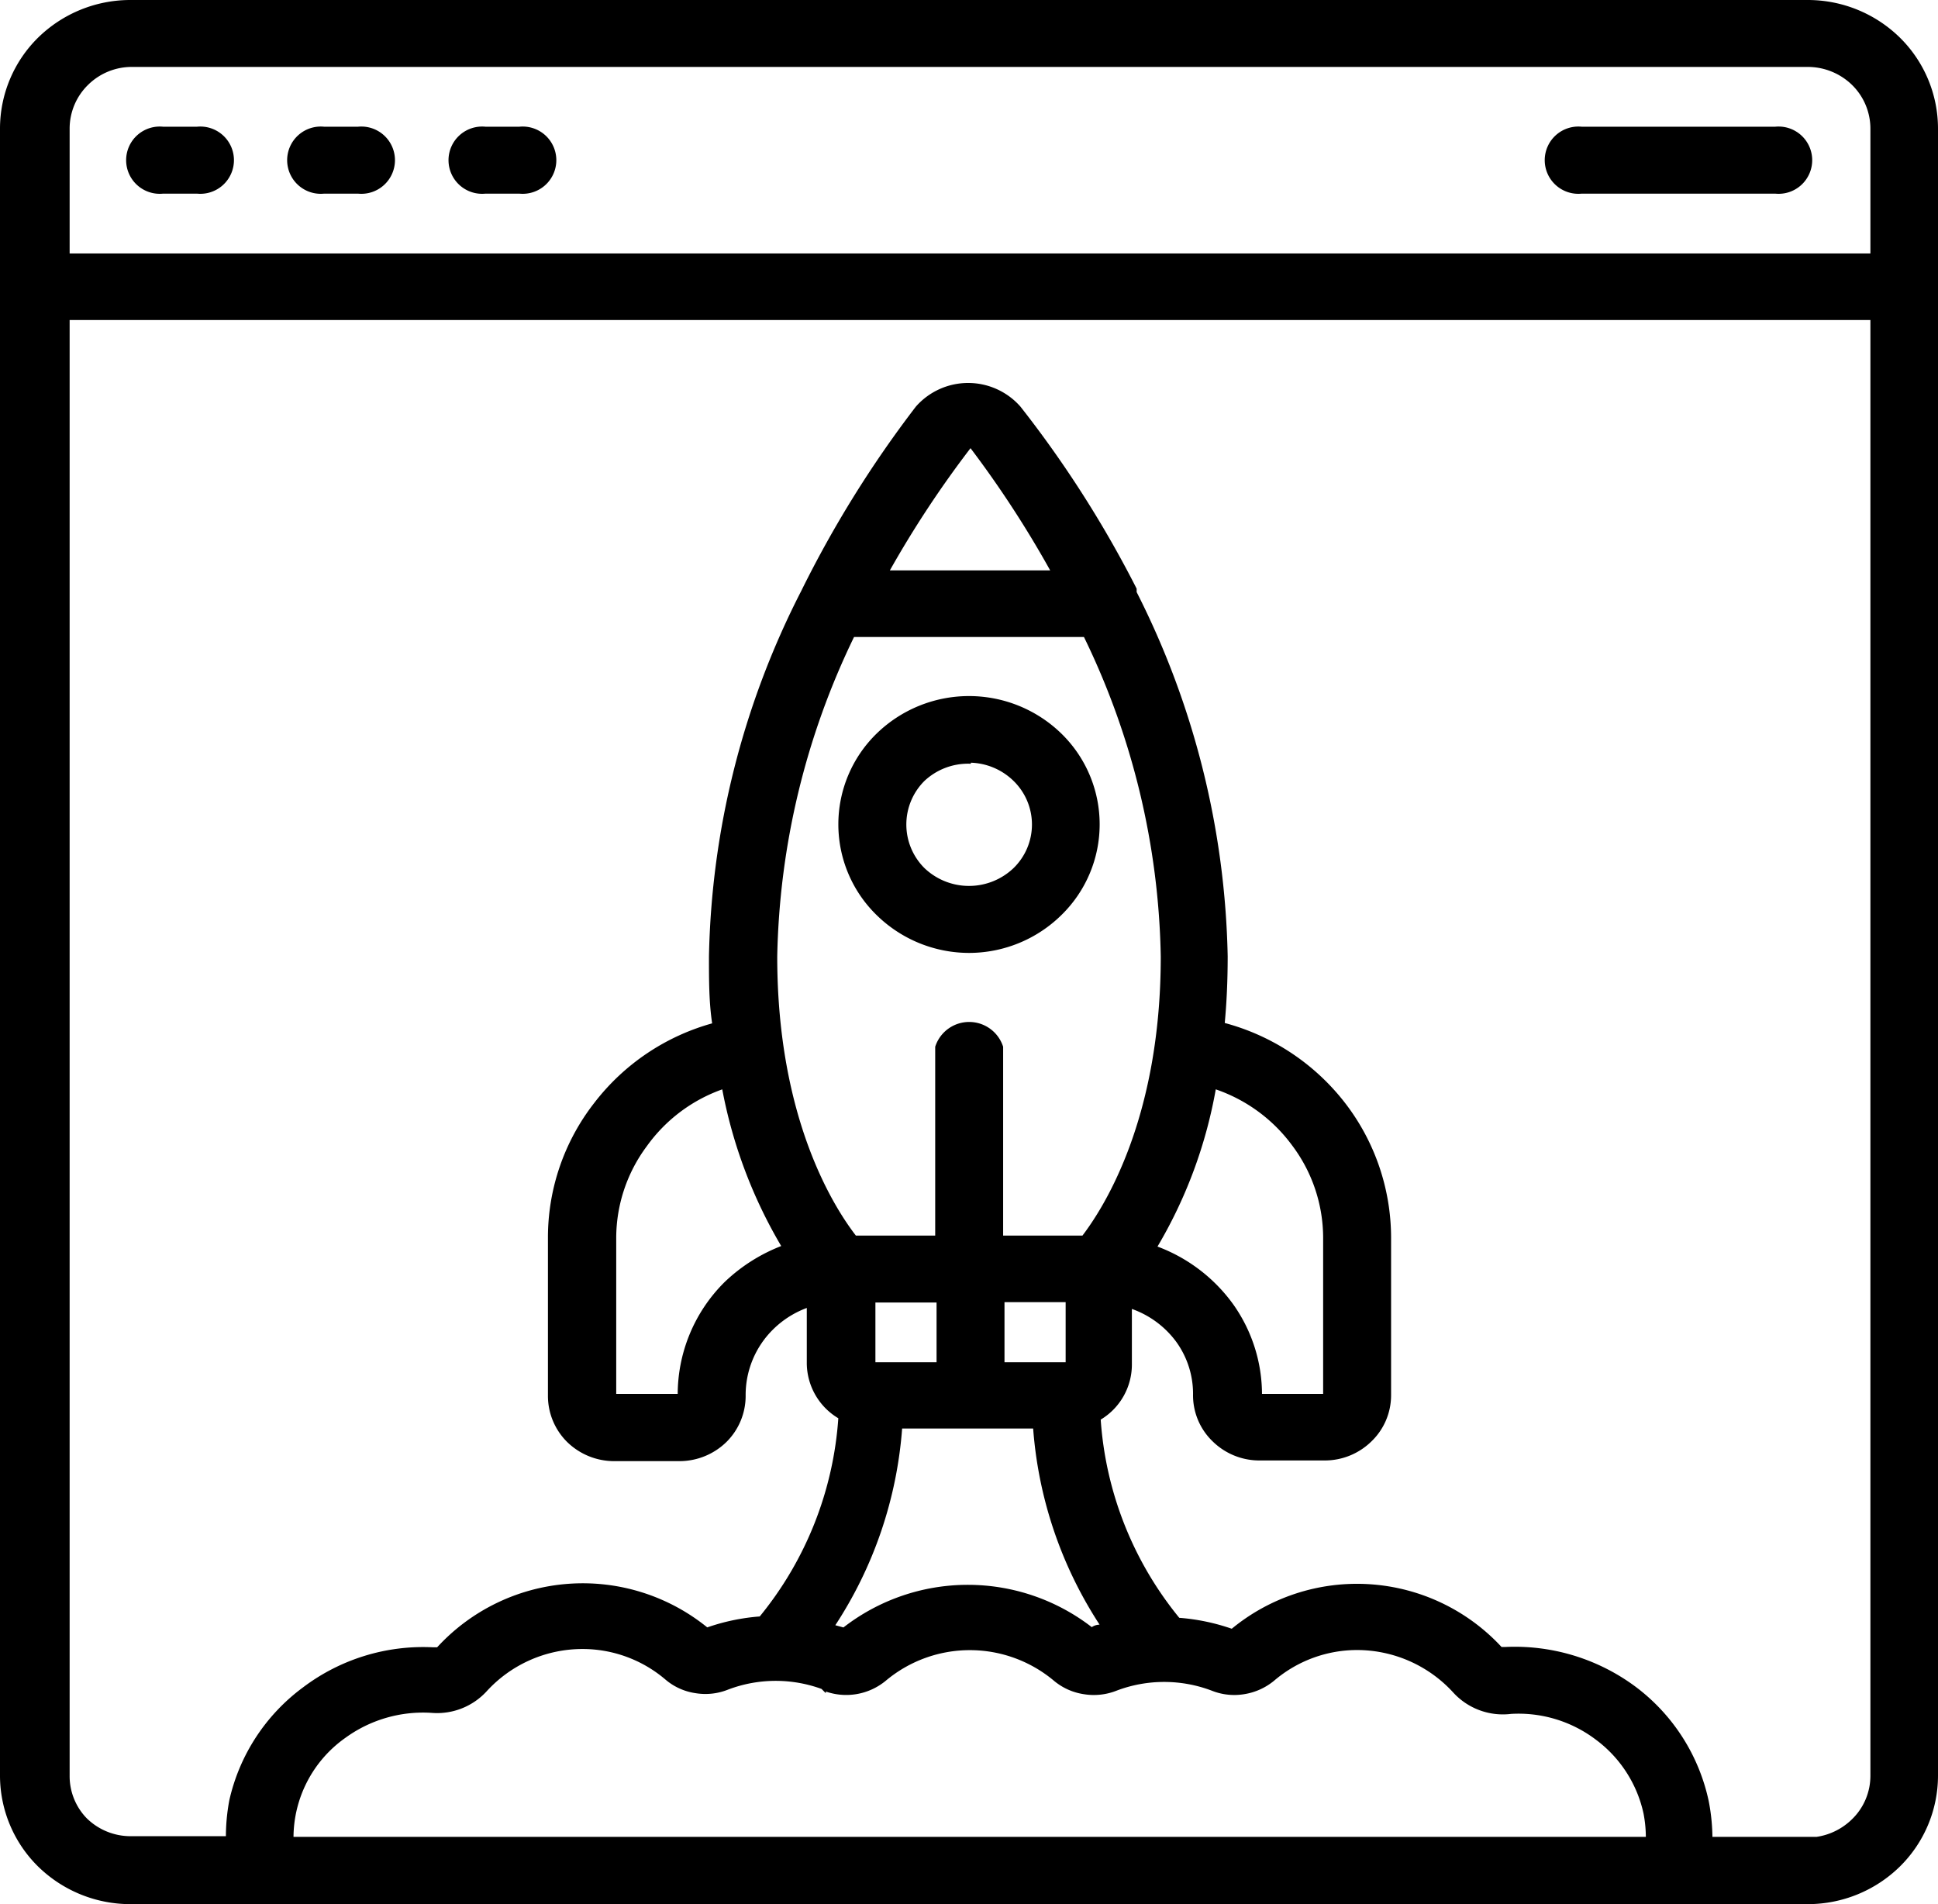 <svg xmlns="http://www.w3.org/2000/svg" viewBox="0 0 57.05 56.05"><defs><style>.cls-1{stroke:#000;stroke-miterlimit:10;stroke-width:0.1px;}</style></defs><g id="Layer_2" data-name="Layer 2"><g id="Layer_1-2" data-name="Layer 1"><path class="cls-1" d="M53.21.05H3.85A3.83,3.83,0,0,0,1.16,1.14,3.71,3.71,0,0,0,.05,3.78V52.27a3.71,3.71,0,0,0,1.11,2.64A3.83,3.83,0,0,0,3.85,56H53.21a3.82,3.82,0,0,0,2.68-1.09A3.71,3.71,0,0,0,57,52.27V3.78a3.71,3.71,0,0,0-1.11-2.64A3.82,3.82,0,0,0,53.21.05ZM3.85,1.92H53.21a1.92,1.92,0,0,1,1.34.54,1.85,1.85,0,0,1,.56,1.32V7.51H2V3.78a1.85,1.85,0,0,1,.56-1.32,1.88,1.88,0,0,1,1.34-.54ZM25.11,18.7h6.83a22.4,22.4,0,0,1,2.28,9.46c0,4.83-1.71,7.45-2.33,8.26H29.48v-5.6a1,1,0,0,0-1.9,0v5.6H25.17c-.63-.81-2.34-3.43-2.34-8.26a22.55,22.55,0,0,1,2.28-9.46Zm1-1.86h0a30.8,30.8,0,0,1,2.46-3.73A30.8,30.8,0,0,1,31,16.84Zm-.39,23.31V38.29h1.9v1.86Zm3.8-1.87h1.9v1.87h-1.9ZM35.75,32h0a4.72,4.72,0,0,1,2.33,1.69A4.58,4.58,0,0,1,39,36.42v4.66h-1.9a4.54,4.54,0,0,0-.84-2.66A4.78,4.78,0,0,0,34,36.72,13.77,13.77,0,0,0,35.75,32Zm-12.67,4.7a5,5,0,0,0-1.71,1.07A4.61,4.61,0,0,0,20,41.08H18.09V36.42A4.58,4.58,0,0,1,19,33.71,4.69,4.69,0,0,1,21.3,32,14.19,14.19,0,0,0,23.08,36.72ZM26.59,42h3.87a12.18,12.18,0,0,0,2,5.87c-.1,0-.22,0-.32.09a5.92,5.92,0,0,0-7.3,0l-.33-.09a12.18,12.18,0,0,0,2-5.87Zm-2.33,7.72a1.78,1.78,0,0,0,1.79-.29,3.9,3.9,0,0,1,5,0,1.73,1.73,0,0,0,.86.39,1.77,1.77,0,0,0,.94-.1,4,4,0,0,1,2.84,0,1.74,1.74,0,0,0,.93.1,1.78,1.78,0,0,0,.86-.39,3.81,3.81,0,0,1,2.48-.91,3.89,3.89,0,0,1,2.85,1.26,1.93,1.93,0,0,0,1.67.62,3.82,3.82,0,0,1,2.53.77,3.73,3.73,0,0,1,1.42,2.2,3.81,3.81,0,0,1,.07.75H8.59a3.65,3.65,0,0,1,1.54-3,3.94,3.94,0,0,1,2.58-.75,1.93,1.93,0,0,0,1.58-.62,3.87,3.87,0,0,1,2.85-1.26,3.81,3.81,0,0,1,2.48.91,1.7,1.7,0,0,0,.86.39,1.74,1.74,0,0,0,.93-.1,4,4,0,0,1,2.85,0Zm29,4.4H50.36a5.78,5.78,0,0,0-.11-1.1,5.64,5.64,0,0,0-2.12-3.32,5.91,5.91,0,0,0-3.81-1.17h-.14A5.75,5.75,0,0,0,36.27,48a6.09,6.09,0,0,0-1.58-.33,10.38,10.38,0,0,1-2.34-5.91,1.84,1.84,0,0,0,.92-1.59V38.46a2.82,2.82,0,0,1,1.39,1,2.66,2.66,0,0,1,.51,1.61,1.83,1.83,0,0,0,.56,1.32,1.91,1.91,0,0,0,1.34.55H39a1.91,1.91,0,0,0,1.34-.55,1.83,1.83,0,0,0,.56-1.32V36.42a6.45,6.45,0,0,0-1.35-3.93A6.6,6.6,0,0,0,36,30.15c.06-.63.09-1.28.09-2a24.7,24.7,0,0,0-2.68-10.71l0-.1A32.47,32.47,0,0,0,30,12a2,2,0,0,0-3,0,32.67,32.67,0,0,0-3.37,5.42v0h0a24.54,24.54,0,0,0-2.71,10.74c0,.71,0,1.36.1,2a6.56,6.56,0,0,0-3.49,2.34,6.39,6.39,0,0,0-1.35,3.93v4.66a1.86,1.86,0,0,0,.55,1.32,1.93,1.93,0,0,0,1.35.55H20a1.93,1.93,0,0,0,1.35-.55,1.86,1.86,0,0,0,.55-1.32,2.76,2.76,0,0,1,.83-2,2.83,2.83,0,0,1,1.07-.66v1.7a1.85,1.85,0,0,0,.93,1.59,10.38,10.38,0,0,1-2.34,5.91,6.09,6.09,0,0,0-1.58.33,5.77,5.77,0,0,0-7.92.58h-.14a5.81,5.81,0,0,0-3.8,1.17A5.63,5.63,0,0,0,6.8,53a5.77,5.77,0,0,0-.1,1.1H3.85a1.89,1.89,0,0,1-1.34-.55A1.83,1.83,0,0,1,2,52.27V9.37H55.11v42.9a1.83,1.83,0,0,1-.56,1.32,1.93,1.93,0,0,1-1.34.55Z"></path><path class="cls-1" d="M4.8,5.65h1a.94.94,0,1,0,0-1.87h-1a.94.94,0,1,0,0,1.87Z"></path><path class="cls-1" d="M9.54,5.65h1a.94.94,0,1,0,0-1.87h-1a.94.94,0,1,0,0,1.87Z"></path><path class="cls-1" d="M14.29,5.65h1a.94.94,0,1,0,0-1.87h-1a.94.94,0,1,0,0,1.87Z"></path><path class="cls-1" d="M46.56,5.65h5.7a.94.94,0,1,0,0-1.87h-5.7a.94.94,0,1,0,0,1.87Z"></path><path class="cls-1" d="M28.53,28a3.83,3.83,0,0,0,2.68-1.1,3.68,3.68,0,0,0,0-5.27,3.85,3.85,0,0,0-5.37,0,3.68,3.68,0,0,0,0,5.27A3.84,3.84,0,0,0,28.53,28Zm0-5.6a1.93,1.93,0,0,1,1.34.55,1.84,1.84,0,0,1,0,2.64,1.95,1.95,0,0,1-2.69,0,1.86,1.86,0,0,1,0-2.64A1.93,1.93,0,0,1,28.53,22.43Z"></path></g></g></svg>